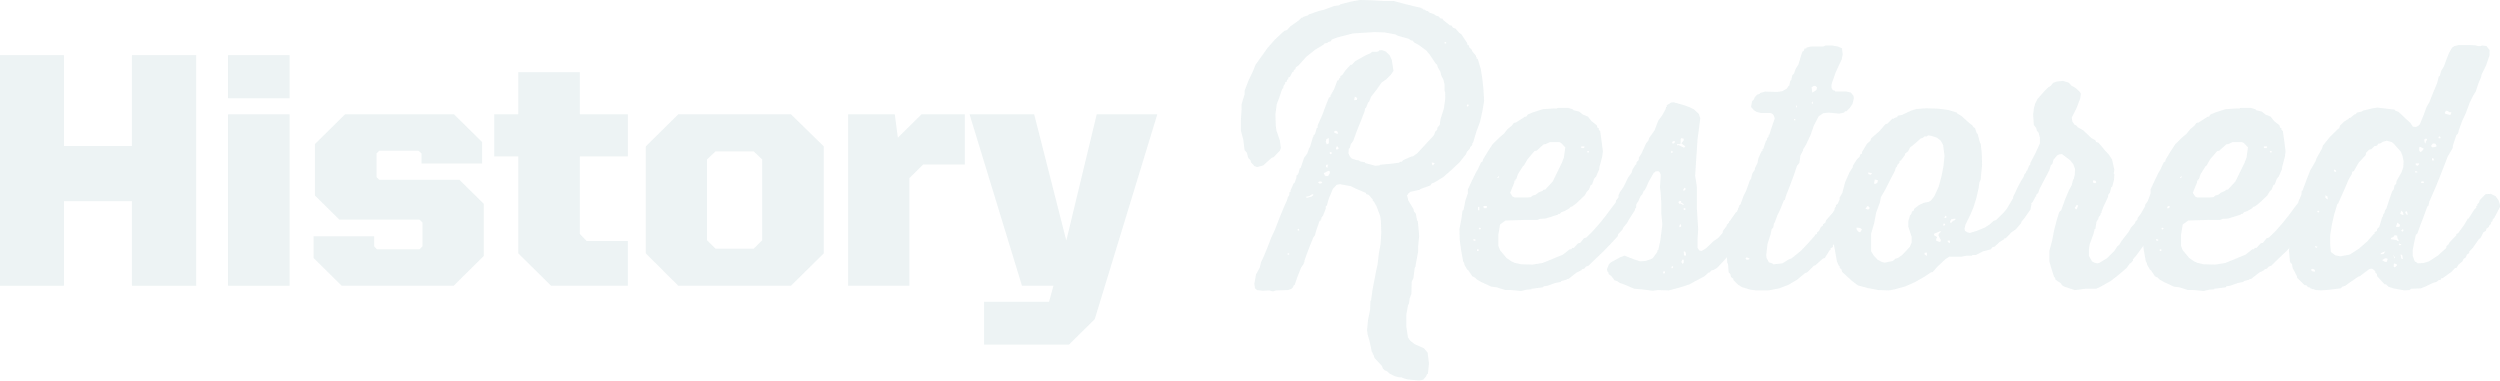<?xml version="1.0" encoding="utf-8"?>
<!-- Generator: Adobe Illustrator 22.1.0, SVG Export Plug-In . SVG Version: 6.00 Build 0)  -->
<svg version="1.0" id="Layer_1" xmlns="http://www.w3.org/2000/svg" xmlns:xlink="http://www.w3.org/1999/xlink" x="0px" y="0px"
	 width="243px" height="37px" viewBox="0 0 243 37" enable-background="new 0 0 243 37" xml:space="preserve">
<g opacity="0.45">
	<path fill="#D6E4E6" d="M0,5.36h6.215v8.836h6.609V5.36h6.247v22.414h-6.247v-8.219H6.215v8.219H0V5.36z"/>
	<path fill="#D6E4E6" d="M22.163,5.36h5.984v4.191h-5.984V5.36z M22.163,27.774V11.11h5.984v16.665H22.163z"/>
	<path fill="#D6E4E6" d="M30.482,25.078v-2.112h5.886v0.975l0.263,0.292h4.143l0.296-0.292v-2.306l-0.296-0.292h-7.793l-2.367-2.339
		v-5.003l2.926-2.891h10.588l2.729,2.696v2.079h-5.886V14.91l-0.296-0.26h-3.814l-0.263,0.26v2.306l0.263,0.26h7.793l2.367,2.339
		v5.068l-2.926,2.891H33.211L30.482,25.078z"/>
	<path fill="#D6E4E6" d="M50.376,24.623v-9.421h-2.335V11.11h2.335V7.017h5.984v4.093h4.669v4.093H56.36v7.537l0.658,0.682h4.012
		v4.353h-7.464L50.376,24.623z"/>
	<path fill="#D6E4E6" d="M62.773,24.623V14.228l3.157-3.119h10.95l3.19,3.119v10.395l-3.19,3.151h-10.95L62.773,24.623z
		 M73.262,24.169l0.822-0.812v-7.861l-0.822-0.78h-3.716l-0.822,0.78v7.861l0.822,0.812H73.262z"/>
	<path fill="#D6E4E6" d="M82.437,11.11h4.538l0.296,2.274l2.302-2.274h4.209v4.873h-4.044l-1.348,1.332v10.46h-5.952V11.11z"/>
	<path fill="#D6E4E6" d="M94.241,11.11h6.28l3.124,12.279l2.959-12.279h5.886l-6.083,19.913l-2.499,2.469h-8.253v-4.158h6.313
		l0.427-1.559h-3.058L94.241,11.11z"/>
	<path fill="#D6E4E6" d="M136.757,18.939l0.132,0.552l0.493,0.812l0.066,0.26l0.164,0.195l0.132,0.682l0.066,0.065l0.098,1.007
		l0.033,0.422l-0.098,1.04v0.487l-0.197,1.04l-0.066,0.422l-0.066,0.097l-0.132,1.007l-0.164,0.357l-0.033,1.169l-0.164,0.455
		l-0.066,0.487l-0.099,0.195l-0.164,0.91v1.137l0.164,1.072l0.23,0.325l0.427,0.325l0.888,0.39l0.362,0.422l0.132,1.04l-0.099,1.007
		l-0.099,0.065l-0.099,0.227l-0.263,0.292L137.941,37l-1.151-0.13l-0.46-0.13l-0.066-0.065h-0.263l-0.394-0.097l-0.526-0.26
		l-0.296-0.26l-0.197-0.065l-0.164-0.162l-0.098-0.26l-0.723-0.78l-0.099-0.325h-0.066v-0.13l-0.099-0.162l-0.23-1.072l-0.164-0.552
		l-0.066-0.455l0.098-1.007l0.197-0.975l0.033-0.845l0.066-0.097l0.132-0.975l0.197-1.04l0.197-1.007l0.099-0.422l0.132-1.104
		l0.164-0.91l0.066-1.104l-0.033-1.104l-0.066-0.487l-0.362-0.975l-0.263-0.455l-0.099-0.065v-0.13l-0.395-0.455l-0.23-0.065
		l-0.066-0.13l-0.987-0.422l-0.46-0.227l-1.052-0.195l-0.329,0.065l-0.362,0.39l-0.394,0.942l-0.197,0.682l-0.099,0.065v0.227
		l-0.263,0.682l-0.164,0.195v0.162h-0.066v0.13h-0.099l-0.329,0.942l-0.132,0.487l-0.164,0.227l-0.329,0.812l-0.362,0.942
		l-0.164,0.487v0.162h-0.066v0.13l-0.263,0.39l-0.362,0.91l-0.263,0.78h-0.066l-0.132,0.26l-0.099,0.097l-0.362,0.13l-1.151,0.032
		l-0.296,0.097l-0.362-0.097l-0.625,0.032l-0.559-0.065l-0.197-0.162l-0.066-0.455l0.164-0.91l0.362-0.65l0.132-0.552l0.263-0.552
		l0.362-0.877l0.362-0.942l0.362-0.78l0.362-0.942l0.394-0.975l0.428-0.975l0.066-0.26l0.131-0.162l0.033-0.325l0.099-0.032v-0.13
		l0.296-0.682l0.099-0.065l0.164-0.455l0.033-0.292h0.099v-0.13h0.066l0.132-0.52l0.099-0.065l0.329-0.975l0.296-0.39l0.197-0.552
		l0.066-0.065l0.296-0.975v-0.065h0.066v-0.162l0.132-0.065l0.164-0.585l0.098-0.065v-0.227l0.428-0.942l0.362-0.975l0.296-0.747
		l0.164-0.13V9.226h0.066v-0.13h0.098V8.933h0.066v-0.13h0.066l0.296-0.78l0.066-0.195l0.132-0.032l0.066-0.195l0.099-0.065v-0.13
		l0.197-0.13l0.263-0.39l0.526-0.585h0.132l0.329-0.357l0.921-0.52l0.625-0.292l0.066-0.097h0.493l0.197-0.065V4.905l0.296-0.032
		l0.362,0.13l0.394,0.39l0.197,0.422l0.164,1.072l-0.263,0.39l-0.427,0.422l-0.46,0.325l-0.46,0.65l-0.559,0.715l-0.197,0.487
		l-0.099,0.097l-0.197,0.487l-0.099,0.097l-0.033,0.227l-0.362,0.942l-0.395,0.975l-0.362,1.007l-0.23,0.292l-0.099,0.39
		l-0.099,0.065l-0.033,0.455l0.132,0.292l0.164,0.195l0.427,0.162l0.296,0.032l0.099,0.097l0.493,0.097v0.065l0.986,0.26
		l0.428-0.032l0.066-0.065l1.052-0.097l0.756-0.097l0.164-0.097h0.132l0.132-0.162l0.822-0.357h0.099l0.428-0.292l1.447-1.559
		l0.197-0.227l0.132-0.357l0.164-0.13l0.033-0.227l0.23-0.292l0.066-0.52l0.329-1.04l0.132-0.942V8.998l-0.066-0.195V8.219
		l-0.099-0.455l-0.23-0.455l-0.066-0.325l-0.263-0.455l-0.066-0.227l-0.164-0.162l-0.559-0.845l-0.329-0.39l-0.756-0.552
		l-0.427-0.227l-0.164-0.195h-0.131l-0.23-0.162l-1.052-0.292l-0.23-0.13l-1.052-0.195l-0.986-0.032l-1.085,0.065l-1.019,0.065
		l-1.019,0.26l-0.493,0.13l-0.526,0.195l-0.131,0.195l-0.197,0.032l-0.099,0.097l-0.296,0.065l-0.066,0.097l-0.855,0.52
		l-0.855,0.682l-0.723,0.812l-0.296,0.227l-0.033,0.162l-0.164,0.097v0.13l-0.132,0.065l-0.23,0.455l-0.164,0.065v0.162
		l-0.132,0.065v0.162l-0.164,0.065v0.13l-0.164,0.227l-0.033,0.227l-0.099,0.065l-0.329,0.975l-0.197,0.487l-0.132,1.007
		l0.033,1.104l0.066,0.487l0.329,0.942l0.099,0.747l-0.099,0.26l-0.592,0.617l-0.23,0.097l-0.789,0.715l-0.592,0.162l-0.263-0.097
		l-0.329-0.357l-0.066-0.227l-0.197-0.195l-0.164-0.552l-0.197-0.195l-0.132-1.04l-0.23-0.877v-1.04l0.066-1.007v-0.52l0.296-0.975
		V8.803l0.362-0.942l0.46-0.975l0.23-0.585l0.559-0.78l0.625-0.877l0.691-0.78l0.756-0.715l0.197-0.162l0.23-0.065l0.329-0.357
		l0.822-0.585l0.263-0.26h0.132V1.657l0.493-0.162l0.099-0.097l0.953-0.325l0.526-0.13l0.953-0.357l0.493-0.065l0.131-0.097
		l0.987-0.26L132.187,0l1.151,0.032l1.118,0.065h1.019l0.954,0.26l1.052,0.26l0.691,0.162v0.065h0.164v0.097h0.164v0.065h0.131
		v0.065h0.164v0.065h0.132v0.097l0.427,0.13l0.23,0.162l0.23,0.065l0.197,0.195l0.197,0.032l0.066,0.13l0.658,0.52h0.132
		l0.164,0.227l0.263,0.097l0.329,0.39l0.23,0.162l0.559,0.845l0.033,0.195h0.099l0.098,0.26l0.164,0.13l0.132,0.26l0.329,0.39v0.13
		h0.066v0.162h0.099l0.296,0.975l0.164,1.04l0.098,0.942l0.066,1.137l-0.164,0.975l-0.23,1.04l-0.362,0.975l-0.296,1.007
		l-0.099,0.13v0.162l-0.197,0.195l-0.066,0.195l-0.23,0.227l-0.132,0.292l-0.625,0.78l-0.756,0.715l-0.822,0.715l-0.855,0.52
		l-0.263,0.097l-0.132,0.195l-0.921,0.325l-0.132,0.097l-0.888,0.195l-0.197,0.162l-0.066,0.13H136.757z M125.15,24.753h0.164v-0.13
		h-0.164V24.753z M126.137,22.414h0.132v-0.162h-0.132V22.414z M127.32,19.036l-0.395,0.097l0.099,0.097l0.493-0.13l0.164-0.162
		l-0.099-0.065l-0.197,0.097L127.32,19.036z M128.142,17.769l0.099,0.065h0.164l0.099-0.065v-0.065l-0.099-0.065h-0.164
		l-0.099,0.065V17.769z M128.669,16.827l0.098,0.227l0.099,0.065h0.23l0.164-0.292v-0.162l-0.132-0.065L128.669,16.827z
		 M128.964,14.033l0.197-0.097v-0.52l-0.23,0.097l-0.066,0.26l0.066,0.195L128.964,14.033z M129.03,16.307l0.033-0.26l0.033,0.032
		v-0.065h-0.164l-0.066,0.097l0.033,0.13L129.03,16.307z M129.26,14.975h0.132l0.098-0.13l-0.23-0.097V14.975z M129.688,12.766v0.13
		l0.23,0.097h0.164l-0.099-0.227l-0.132-0.065l-0.099,0.032L129.688,12.766z M129.852,14.521h0.164l0.099-0.065l-0.066-0.195
		l-0.132-0.032l-0.066,0.227V14.521z M131.628,9.745l0.263-0.032l0.033-0.195l-0.23-0.13l-0.066,0.292V9.745z M139.289,16.08
		l0.164-0.227l-0.296-0.065l0.066,0.26L139.289,16.08z M140.407,4.223h0.164v-0.13h-0.164V4.223z M142.577,10.2v0.13l0.066,0.032
		l0.099-0.065v-0.13l-0.099-0.032v0.032L142.577,10.2z"/>
	<path fill="#D6E4E6" d="M151.324,10.558l0.066-0.065h1.052l0.428,0.13l0.099,0.097l0.526,0.13l0.362,0.292l0.493,0.195l0.329,0.422
		l0.526,0.422l0.066,0.227l0.132,0.065v0.162l0.132,0.097l0.132,0.942l0.132,1.04l-0.066,0.52l-0.263,0.975l-0.033,0.26
		l-0.296,0.682l-0.197,0.227l-0.197,0.552l-0.132,0.065l-0.164,0.422l-0.197,0.195l-0.23,0.39l-0.789,0.747l-0.427,0.325
		l-0.132,0.032l-0.164,0.162l-0.46,0.26l-0.296,0.097l-0.132,0.162h-0.164v0.065l-0.822,0.26l-0.427,0.13l-0.526,0.032l-0.23,0.097
		h-1.019l-1.019,0.032l-1.085,0.032l-0.526,0.39l-0.164,0.975v1.104l0.164,0.422l0.625,0.747l0.46,0.325l0.362,0.162l0.592,0.13
		l1.118,0.032l0.987-0.162l0.954-0.39l1.019-0.422l0.658-0.52h0.164l0.066-0.13h0.164l0.427-0.455l0.197-0.032l0.362-0.455
		l0.23-0.065l0.625-0.617l0.658-0.747l0.625-0.78l0.625-0.845l0.329-0.422l0.033-0.195l0.493-0.617l0.46-0.13l0.46,0.227l0.362,0.26
		l0.197,0.455l-0.033,0.552h-0.066l-0.066,0.227l-0.559,0.877l-0.197,0.357l-0.329,0.39l-0.099,0.227l-0.428,0.455l-0.033,0.195
		l-0.691,0.747l-0.723,0.747l-0.756,0.715l-0.658,0.65l-0.263,0.097l-0.164,0.195l-0.23,0.065l-0.066,0.097l-0.46,0.227
		l-0.789,0.617h-0.164v0.065l-0.526,0.13l-0.066,0.097l-0.526,0.097l-0.723,0.26l-0.395,0.065l-0.066,0.097l-1.019,0.13h-0.099
		v0.065l-0.46,0.032l-0.559,0.13l-1.052-0.097h-0.493l-0.822-0.26l-0.526-0.065l-0.987-0.455l-0.395-0.227l-0.197-0.195l-0.263-0.13
		l-0.395-0.585l-0.099-0.065l-0.263-0.455l-0.033-0.195l-0.099-0.13l-0.197-1.104l-0.132-0.975l-0.033-1.072l0.197-1.007l0.099-0.78
		l0.099-0.065l0.197-0.975l0.23-0.65v-0.39l0.395-0.845l0.395-0.812l0.164-0.26l0.329-0.715l0.132-0.065l0.066-0.227l0.493-0.812
		l0.428-0.65l0.691-0.682l0.395-0.325l0.362-0.455l0.394-0.325l0.23-0.292l0.197-0.032l0.855-0.552l0.164-0.032l0.132-0.195
		l0.46-0.195l1.019-0.325l1.019-0.065H151.324z M143.433,23.292l-0.197-0.065l-0.033,0.13l0.132,0.065l0.099-0.065V23.292z
		 M143.564,24.396h0.164v-0.162h-0.164V24.396z M143.663,20.433h0.132v-0.325h-0.132V20.433z M143.729,22.252l0.132,0.065
		l0.098-0.13l-0.164-0.065L143.729,22.252z M144.189,20.043l0.033,0.195h0.263l0.066-0.195l-0.296-0.032L144.189,20.043z
		 M145.669,17.119l-0.164,0.195l0.164-0.032l0.033-0.162H145.669z M151.555,13.806h-0.888l-0.428,0.195l-0.197,0.032l-0.691,0.617
		l-0.197,0.032l-0.691,0.812l-0.329,0.585l-0.098,0.065l-0.493,0.78l-0.164,0.487h-0.066v0.13h-0.099l-0.033,0.227l-0.395,0.975
		l0.23,0.357l0.197,0.097h1.184l0.395-0.032l0.197-0.162l0.263-0.065l0.296-0.227l0.395-0.162l0.066-0.097l0.197-0.032l0.723-0.78
		l0.428-0.877l0.46-0.942l0.197-0.52l0.132-0.975l-0.395-0.422L151.555,13.806z M153.692,14.391h0.263l0.066-0.097l-0.033-0.065
		h-0.296V14.391z M154.284,14.813h0.164v-0.13h-0.164V14.813z"/>
	<path fill="#D6E4E6" d="M165.234,24.364l0.164,0.032l0.427-0.26l0.756-0.715l0.428-0.292l0.427-0.487l0.033-0.195l0.362-0.487
		l0.033-0.13l0.197-0.195v-0.13h0.066l0.592-0.845l0.164-0.13V20.4h0.066v-0.162h0.066l0.066-0.292h0.066l0.23-0.455l0.329-0.455
		l0.427-0.195h0.296l0.263,0.097l0.559,0.52l0.066,0.52l-0.033,0.195l-0.559,1.007l-0.46,0.812l-0.395,0.422l-0.263,0.422
		l-0.132,0.065v0.13h-0.066v0.162h-0.099l-0.164,0.357l-0.691,0.78l-0.658,0.747l-0.723,0.78l-0.197,0.195l-0.329,0.195
		l-0.197,0.032l-0.164,0.195l-0.132,0.032l-0.395,0.357l-0.921,0.487l-0.526,0.292l-1.019,0.325l-0.987,0.26l-1.052-0.032
		l-0.526,0.065l-0.987-0.13l-0.789-0.065l-0.921-0.39l-0.526-0.195l-0.23-0.162l-0.23-0.065l-0.329-0.422l-0.263-0.195v-0.13
		l-0.099-0.097l-0.066-0.227l0.197-0.487l0.197-0.195l0.888-0.487l0.428-0.162l0.921,0.357l0.592,0.195l0.493-0.032l0.526-0.162
		l0.23-0.13l0.427-0.585l0.033-0.195h0.066l0.197-0.91l0.197-1.559l-0.099-1.04v-1.007l-0.066-1.072l-0.066-0.487l0.066-1.007v-0.26
		l-0.098-0.227l-0.132-0.097l-0.263,0.032l-0.197,0.162l-0.46,0.812l-0.263,0.585l-0.131,0.26l-0.099,0.065l-0.132,0.325
		l-0.197,0.227l-0.197,0.455l-0.329,0.455l-0.23,0.13l-0.592-0.065l-0.559-0.26v-0.162l-0.099-0.065l-0.132-0.552l0.132-0.325
		l0.362-0.52l0.46-0.942l0.329-0.455l0.098-0.325l0.263-0.422l0.099-0.065l0.033-0.227l0.197-0.195l0.033-0.26l0.263-0.422
		l0.427-0.942l0.23-0.292l0.066-0.227l0.526-0.747l0.362-0.942l0.362-0.487l0.362-0.65l0.033-0.195h0.066v-0.162l0.427-0.26
		l0.23-0.032l1.052,0.292l0.526,0.195l0.395,0.195l0.493,0.455l0.132,0.422l-0.132,1.072l-0.132,0.975l-0.066,1.04l-0.066,0.942
		l-0.066,1.072l-0.033,0.487l0.164,1.04v2.079l0.132,2.079l-0.066,1.007v0.78l0.164,0.26L165.234,24.364z M161.65,26.572h0.164
		l0.033-0.162l-0.132-0.065l-0.066,0.162V26.572z M162.406,14.813l0.132,0.065l0.066-0.13l-0.132-0.097l-0.033,0.097L162.406,14.813
		z M162.472,25.923v0.13l0.066,0.032l0.099-0.097l-0.033-0.13L162.472,25.923z M162.538,13.936h0.164l0.131-0.162l-0.098-0.065
		l-0.132,0.032l-0.066,0.097V13.936z M163.36,13.936l-0.066,0.065h-0.263l-0.033,0.13l0.164-0.032l0.526,0.26l0.132-0.13
		l-0.395-0.292l0.23-0.292v-0.162l-0.23-0.065l-0.066,0.097V13.936z M163.524,19.751l-0.164-0.097l0.066-0.097l-0.164-0.032
		l-0.132,0.13l0.099,0.162l0.099-0.032l0.329,0.162l-0.033-0.13l-0.066-0.032L163.524,19.751z M163.228,22.09l0.132-0.032
		l0.066-0.097l-0.066-0.162h-0.066l-0.066,0.195V22.09z M163.59,25.63l0.066-0.097v-0.292h-0.132l-0.098,0.227l0.098,0.162H163.59z
		 M163.59,18.484l0.099,0.065l0.164-0.162v-0.065l-0.132-0.065l-0.099,0.162L163.59,18.484z M163.656,20.4h0.164v-0.162h-0.164V20.4
		z M163.886,24.818l-0.033-0.26l-0.066-0.097l-0.132-0.032l0.033,0.39l0.099,0.032L163.886,24.818z"/>
	<path fill="#D6E4E6" d="M179.044,4.71l0.066,0.585l-0.099,0.487l-0.427,0.91l-0.164,0.357l-0.329,0.942l-0.066,0.227v0.325
		l0.132,0.227l0.164,0.032l0.066,0.097h1.085l0.428,0.097l0.263,0.325l0.033,0.227l-0.132,0.552l-0.263,0.39l-0.329,0.325h-0.132
		l-0.098,0.13l-0.46,0.097l-1.052-0.097l-0.526,0.065l-0.427,0.292l-0.46,0.877l-0.329,0.942l-0.46,0.975l-0.263,0.422v0.097
		L175,15.105l-0.099,0.715l-0.23,0.292l-0.296,0.877l-0.362,0.975l-0.395,1.007l-0.132,0.455l-0.099,0.065l-0.395,0.975l-0.23,0.455
		l-0.263,0.715l-0.066,0.065l-0.066,0.39l-0.164,0.195l-0.099,0.487l-0.296,0.91l-0.132,1.104l0.033,0.292l0.23,0.422l0.329,0.097
		l0.099,0.097l0.888-0.097l0.625-0.39l0.263-0.097l0.888-0.715l0.625-0.65l0.723-0.812l0.066-0.13l0.164-0.065v-0.13l0.197-0.162
		l0.197-0.39l0.197-0.13v-0.13l0.23-0.162l0.066-0.227l0.658-0.747l0.164-0.26v-0.162h0.066v-0.13h0.066v-0.162l0.197-0.162
		l0.099-0.26l0.395-0.552l0.625-0.13l0.526,0.195l0.394,0.487l0.033,0.487l-0.098,0.357l-0.296,0.455l-0.23,0.227l-0.066,0.227
		l-0.164,0.065l-0.033,0.195l-0.197,0.097l-0.033,0.227l-0.263,0.487v0.13l-0.625,0.78l-0.559,0.585v0.162l-0.23,0.13v0.162h-0.066
		l-0.493,0.78l-0.197,0.065l-0.723,0.65l-0.132,0.032l-0.658,0.65l-0.197,0.065l-0.789,0.65l-0.822,0.487l-0.921,0.357l-1.052,0.195
		h-1.151l-0.559-0.065l-0.855-0.26l-0.362-0.227l-0.46-0.455v-0.13l-0.23-0.162l-0.066-0.292l-0.164-0.162l-0.066-0.877h-0.066
		l-0.066-1.072l0.132-1.007v-0.227l0.066-0.097l0.066-0.52l0.099-0.065l0.362-1.007l0.329-1.007l0.132-0.487h0.066v-0.162h0.066
		l0.329-0.91l0.263-0.52l0.329-0.942l0.131-0.195l0.132-0.52l0.23-0.357l0.033-0.195l0.23-0.455l0.098-0.487l0.296-0.65l0.099-0.065
		v-0.162h0.066l0.263-0.78l0.099-0.097v-0.13l0.164-0.227v-0.162h0.066l0.296-0.91l0.23-0.65l-0.066-0.26l-0.132-0.195l-0.197-0.097
		h-0.954l-0.394-0.097l-0.263-0.162l-0.296-0.325l0.099-0.552l0.164-0.162l0.099-0.227l0.23-0.26l0.23-0.065l0.066-0.097l0.493-0.13
		l1.151,0.032l0.493-0.065l0.46-0.26l0.132-0.227l0.099-0.065l0.099-0.455l0.099-0.097l0.099-0.455l0.164-0.162l0.164-0.455
		l0.263-0.422l0.263-0.877l0.131-0.39l0.132-0.065l0.066-0.227h0.164l0.033-0.097l0.46-0.097h1.151l0.23-0.097h0.658l0.559,0.097
		l0.362,0.162L179.044,4.71z M169.673,25.176l0.099,0.065h0.164l0.099-0.065v-0.065l-0.263-0.097l-0.099,0.097V25.176z
		 M174.375,11.694h0.131v-0.13h-0.131V11.694z M174.671,10.46v-0.227l-0.099,0.065l0.033,0.13L174.671,10.46z M176.447,8.836
		l0.131-0.13l0.033-0.227l-0.164-0.13h-0.132l-0.23,0.13l0.066,0.52l0.23-0.13L176.447,8.836z M176.151,10.103l0.066-0.065v-0.13
		l-0.066-0.032l-0.066,0.065l0.066,0.065l-0.066,0.032L176.151,10.103z"/>
	<path fill="#D6E4E6" d="M178.814,20.076v-0.877l0.263-0.455l0.263-1.007l0.427-0.975l0.329-0.52v-0.13l0.395-0.617l0.263-0.26
		l0.066-0.227l0.164-0.065v-0.162l0.493-0.812l0.329-0.292l0.066-0.227l0.789-0.682l0.592-0.682l0.197-0.065l0.493-0.487h0.164
		v-0.065h0.132v-0.065h0.164l0.066-0.162l0.394-0.065l0.888-0.422l0.526-0.162l0.954-0.065l1.118,0.032l1.019,0.13l0.855,0.26v0.065
		l0.428,0.26l0.756,0.682l0.296,0.227l0.132,0.195l0.132,0.065l0.164,0.487l0.098,0.097l0.23,0.877l0.066,0.065l0.099,0.942
		l0.033,1.104l-0.099,1.007l-0.033,0.422l-0.132,0.292l-0.066,0.52l-0.23,1.007l-0.296,0.942l-0.296,0.682l-0.46,0.942l-0.099,0.422
		l0.066,0.195l0.197,0.13l0.263,0.065l0.658-0.195l0.789-0.325l0.46-0.292l0.394-0.357l0.263-0.097l0.723-0.715l0.296-0.357
		l0.559-0.942l0.296-0.357l0.23-0.13h0.559l0.427,0.292l0.197,0.227l0.132,0.487l-0.099,0.487l-0.592,0.845l-0.296,0.357v0.097
		l-0.526,0.617l-0.427,0.292l-0.559,0.585h-0.132l-0.033,0.097l-0.428,0.26l-0.493,0.455l-0.23,0.065l-0.131,0.195l-0.756,0.195
		l-0.691,0.357h-0.362v0.065h-0.526l-0.526,0.097h-1.184l-0.395,0.26l-0.789,0.747l-0.427,0.487l-0.164,0.032l-0.691,0.455
		l-0.855,0.487l-0.954,0.422l-1.052,0.292l-0.526,0.097l-1.019-0.032l-1.052-0.195l-0.954-0.26l-0.559-0.422l-0.822-0.747
		l-0.164-0.162l-0.033-0.195l-0.197-0.195v-0.13l-0.099-0.097l-0.164-0.39l-0.197-1.104l-0.164-0.877l-0.033-0.52l0.164-1.007
		l0.132-1.072l0.099-0.325l0.197-0.195v-0.195L178.814,20.076z M180.82,22.577l0.164-0.292l-0.197-0.13l-0.329-0.032v0.162
		l0.132,0.195l0.164,0.097H180.82z M181.346,20.303l0.23,0.065l0.131-0.065V20.14l-0.164-0.13l-0.197,0.227V20.303z M181.938,16.827
		l-0.362-0.065l0.033,0.162l0.23,0.065l0.099-0.097V16.827z M187.067,13.254l-0.197,0.162l-0.164,0.032l-0.822,0.715l-0.197,0.13
		l-0.23,0.422l-0.296,0.227v0.13l-0.395,0.52l-0.132,0.065v0.162l-0.197,0.195l-0.066,0.195l-0.099,0.097l-0.099,0.325l-0.46,0.877
		l-0.46,0.91l-0.427,0.747l-0.099,0.52l-0.362,0.975l-0.197,1.04l-0.296,1.007v1.722l0.263,0.422l0.362,0.39l0.428,0.227
		l0.263,0.065l0.789-0.162l0.263-0.227l0.23-0.065l0.427-0.292l0.756-0.812l0.164-0.422v-0.52l-0.329-1.007v-0.52l0.164-0.552
		l0.132-0.162l0.066-0.227l0.197-0.13v-0.13l0.46-0.357l0.46-0.227l0.493-0.097l0.23-0.13l0.329-0.422l0.428-0.942l0.263-0.975
		l0.197-1.007l0.099-1.007l-0.132-1.04l-0.23-0.422l-0.362-0.292l-0.592-0.195l-0.296-0.032l-0.099,0.097H187.067z M182.168,17.867
		h0.164l0.164-0.13l0.033-0.227l-0.296-0.065l-0.066,0.325V17.867z M187.297,24.851v-0.292h-0.23v0.162l0.164,0.13H187.297z
		 M187.988,22.739v0.13l0.23,0.13l0.066,0.097l-0.066,0.065l-0.033,0.227l0.329,0.13l0.132-0.065v-0.13l-0.23-0.455l0.033-0.13
		l0.164-0.162l0.033-0.13l-0.625,0.26L187.988,22.739z M188.876,21.927h0.132l0.066-0.13l-0.132-0.097l-0.066,0.162V21.927z
		 M189.007,21.18h0.164l0.033-0.13l-0.099-0.097l-0.099,0.162V21.18z M189.533,23.616v-0.227h-0.23l0.033,0.13l0.131,0.097H189.533z
		 M189.533,21.635h0.164l0.132-0.162l0.23-0.097v-0.13l-0.395,0.065l-0.132,0.26V21.635z"/>
	<path fill="#D6E4E6" d="M206.27,23.357l0.625-0.812l0.263-0.455l0.362-0.39l0.066-0.195l0.164-0.13l0.033-0.195l0.296-0.39
		l0.427-0.747v-0.13l0.592-0.845l0.329-0.195l0.526,0.065l0.263,0.097l0.493,0.52v0.487l-0.197,0.52l-0.362,0.52l-0.033,0.13
		l-0.099,0.065l-0.033,0.162h-0.066v0.162h-0.066v0.13h-0.099l-0.033,0.227L209,22.772l-0.098,0.097l-0.066,0.227l-0.559,0.877
		l-0.592,0.812l-0.362,0.422v0.13l-0.23,0.26h-0.066l-0.329,0.455l-0.756,0.65l-0.789,0.617l-0.987,0.552l-0.427,0.195h-1.052
		l-1.019,0.13l-0.987-0.325l-0.23-0.13l-0.164-0.227l-0.493-0.325l-0.033-0.195l-0.099-0.065l-0.329-1.04l-0.132-0.487v-1.04
		l0.263-0.942l0.197-1.04l0.263-1.007l0.23-0.747l0.197-0.195l0.362-1.007l0.395-0.942l0.263-0.487l0.132-0.52l0.066-0.065
		l0.099-0.422l0.033-0.552l-0.164-0.455l-0.296-0.39l-0.822-0.617l-0.263,0.032l-0.197,0.097l-0.362,0.422l-0.099,0.39l-0.164,0.162
		l-0.132,0.455l-0.46,0.877l-0.493,0.942l-0.132,0.39l-0.197,0.195v0.162h-0.066l-0.263,0.52l-0.197,0.195l-0.099,0.227
		l-0.197,0.097l-0.559-0.032l-0.362-0.097l-0.493-0.617v-0.26l0.46-0.975l0.296-0.552l0.263-0.422l0.066-0.227l0.164-0.195
		l0.033-0.162h0.066l0.197-0.487l0.099-0.097l0.033-0.195l0.493-0.942l0.428-0.942v-0.552l-0.132-0.487l-0.164-0.195l-0.066-0.26
		l-0.23-0.292l-0.066-1.007l0.066-0.585l0.131-0.487l0.23-0.455l0.691-0.78l0.362-0.357l0.23-0.13l0.23-0.292l0.362-0.13
		l0.592-0.065l0.526,0.162l0.197,0.162l0.033,0.097l0.46,0.26l0.394,0.357l0.132,0.195l-0.066,0.487l-0.362,0.942l-0.46,0.91
		l0.066,0.39l0.23,0.325l0.132,0.032l0.164,0.195l0.526,0.292l0.789,0.747l0.394,0.227l0.066,0.162l0.23,0.065l0.658,0.78
		l0.362,0.39l0.296,0.455l0.23,1.007l-0.066,0.357l0.066,0.097l-0.033,0.52l-0.164,0.65l-0.099,0.065l-0.132,0.52l-0.164,0.227
		l-0.033,0.227l-0.427,0.91l-0.197,0.487v0.13h-0.066l-0.033,0.195l-0.164,0.195l-0.066,0.227l-0.164,0.26l-0.099,0.682h-0.066
		l-0.132,0.52l-0.362,0.975l-0.066,0.487v0.65l0.296,0.52l0.23,0.13l0.296,0.065l0.164-0.032l0.756-0.455l0.723-0.715l0.296-0.455
		l0.197-0.162l0.23-0.39L206.27,23.357z M201.864,20.335l0.131-0.357l-0.131-0.065l-0.197,0.292l0.099,0.13H201.864z
		 M203.739,17.769v-0.13l-0.099-0.097h-0.197v0.162l0.066,0.097h0.164L203.739,17.769z"/>
	<path fill="#D6E4E6" d="M217.681,10.558l0.066-0.065h1.052l0.428,0.13l0.099,0.097l0.526,0.13l0.362,0.292l0.493,0.195l0.329,0.422
		l0.526,0.422l0.066,0.227l0.132,0.065v0.162l0.132,0.097l0.132,0.942l0.132,1.04l-0.066,0.52l-0.263,0.975l-0.033,0.26
		l-0.296,0.682l-0.197,0.227l-0.197,0.552l-0.132,0.065l-0.164,0.422l-0.197,0.195l-0.23,0.39l-0.789,0.747l-0.427,0.325
		l-0.132,0.032l-0.164,0.162l-0.46,0.26l-0.296,0.097l-0.132,0.162h-0.164v0.065l-0.822,0.26l-0.427,0.13l-0.526,0.032l-0.23,0.097
		h-1.019l-1.019,0.032l-1.085,0.032l-0.526,0.39l-0.164,0.975v1.104l0.164,0.422l0.625,0.747l0.46,0.325l0.362,0.162l0.592,0.13
		l1.118,0.032l0.987-0.162l0.954-0.39l1.019-0.422l0.658-0.52h0.164l0.066-0.13h0.164l0.427-0.455l0.197-0.032l0.362-0.455
		l0.23-0.065l0.625-0.617l0.658-0.747l0.625-0.78l0.625-0.845l0.329-0.422l0.033-0.195l0.493-0.617l0.46-0.13l0.46,0.227l0.362,0.26
		l0.197,0.455l-0.033,0.552h-0.066l-0.066,0.227l-0.559,0.877l-0.197,0.357l-0.329,0.39l-0.099,0.227l-0.428,0.455l-0.033,0.195
		l-0.691,0.747l-0.723,0.747l-0.756,0.715l-0.658,0.65l-0.263,0.097l-0.164,0.195l-0.23,0.065l-0.066,0.097l-0.46,0.227
		l-0.789,0.617h-0.164v0.065l-0.526,0.13l-0.066,0.097l-0.526,0.097l-0.723,0.26l-0.394,0.065l-0.066,0.097l-1.019,0.13h-0.099
		v0.065l-0.46,0.032l-0.559,0.13l-1.052-0.097h-0.493l-0.822-0.26l-0.526-0.065l-0.987-0.455l-0.395-0.227l-0.197-0.195l-0.263-0.13
		l-0.395-0.585l-0.099-0.065l-0.263-0.455l-0.033-0.195l-0.099-0.13l-0.197-1.104l-0.132-0.975l-0.033-1.072l0.197-1.007l0.099-0.78
		l0.099-0.065l0.197-0.975l0.23-0.65v-0.39l0.395-0.845l0.394-0.812l0.164-0.26l0.329-0.715l0.132-0.065l0.066-0.227l0.493-0.812
		l0.428-0.65l0.691-0.682l0.394-0.325l0.362-0.455l0.395-0.325l0.23-0.292l0.197-0.032l0.855-0.552l0.164-0.032l0.132-0.195
		l0.46-0.195l1.019-0.325l1.019-0.065H217.681z M209.789,23.292l-0.197-0.065l-0.033,0.13l0.132,0.065l0.099-0.065V23.292z
		 M209.921,24.396h0.164v-0.162h-0.164V24.396z M210.019,20.433h0.132v-0.325h-0.132V20.433z M210.085,22.252l0.132,0.065
		l0.098-0.13l-0.164-0.065L210.085,22.252z M210.545,20.043l0.033,0.195h0.263l0.066-0.195l-0.296-0.032L210.545,20.043z
		 M212.025,17.119l-0.164,0.195l0.164-0.032l0.033-0.162H212.025z M217.911,13.806h-0.888l-0.428,0.195l-0.197,0.032l-0.691,0.617
		l-0.197,0.032l-0.691,0.812l-0.329,0.585l-0.098,0.065l-0.493,0.78l-0.164,0.487h-0.066v0.13h-0.099l-0.033,0.227l-0.395,0.975
		l0.23,0.357l0.197,0.097h1.184l0.395-0.032l0.197-0.162l0.263-0.065l0.296-0.227l0.395-0.162l0.066-0.097l0.197-0.032l0.723-0.78
		l0.428-0.877l0.46-0.942l0.197-0.52l0.132-0.975l-0.395-0.422L217.911,13.806z M220.048,14.391h0.263l0.066-0.097l-0.033-0.065
		h-0.296V14.391z M220.64,14.813h0.164v-0.13h-0.164V14.813z"/>
	<path fill="#D6E4E6" d="M234.977,25.598l0.592-0.032l0.526-0.162l0.855-0.552l0.723-0.65l0.099-0.097l0.033-0.195l0.197-0.162
		l0.099-0.195l0.658-0.682v-0.13l0.164-0.065l0.592-0.812l0.362-0.617h0.066l0.559-0.877l0.197-0.195v-0.162h0.099v-0.162
		l0.164-0.162l0.066-0.227l0.559-0.585l0.526-0.032l0.46,0.227l0.296,0.422L243,19.913v0.195l-0.559,1.072l-0.164,0.162v0.13
		l-0.164,0.162v0.13l-0.164,0.162l-0.033,0.13l-0.23,0.162l-0.066,0.227l-0.23,0.13l-0.296,0.585l-0.131,0.065l-0.592,0.845
		l-0.362,0.39v0.13l-0.23,0.162l-0.098,0.26l-0.23,0.162l-0.099,0.227l-0.394,0.325l-0.197,0.325h-0.132l-0.329,0.357l-0.855,0.617
		l-0.164,0.032l-0.033,0.13l-0.197,0.032l-0.197,0.162l-0.395,0.13l-0.756,0.357l-0.395,0.162l-0.921,0.032l-0.197,0.13
		l-0.493,0.032l-1.052-0.195l-0.493-0.162l-0.23-0.227h-0.132l-0.723-0.78l-0.033-0.227l-0.164-0.162v-0.13l-0.296-0.227
		l-0.263,0.032l-0.789,0.585l-0.099,0.097l-0.197,0.065l-0.855,0.585l-0.395,0.292l-0.296,0.097l-0.164,0.162l-1.085,0.13
		l-0.789,0.065l-0.559-0.032l-0.23-0.097h-0.164v-0.065h-0.132v-0.065l-0.23-0.065l-0.131-0.162l-0.197-0.032l-0.723-0.715v-0.13
		l-0.427-0.812l-0.066-0.39l-0.132-0.097l-0.066-0.195l-0.099-1.007l0.132-1.04l0.066-0.812l0.099-0.065l0.197-1.04l0.263-0.975
		l0.263-1.04l0.197-0.487l0.033-0.357h0.066l0.362-0.975l0.395-1.007l0.526-0.91l0.066-0.227l0.526-0.942l0.132-0.357l0.658-0.812
		l0.756-0.747l0.164-0.13l0.066-0.227l0.394-0.39l0.428-0.26l0.066-0.097h0.099l0.394-0.325l0.132-0.032l0.132-0.162l0.46-0.097
		l0.132-0.097l0.953-0.227l0.46-0.065l1.052,0.13l0.592,0.065l0.066,0.097l0.329,0.13l0.756,0.715l0.395,0.357l0.23,0.357
		l0.296,0.032l0.23-0.097l0.164-0.162l0.394-0.975l0.263-0.715l0.263-0.455l0.362-0.91l0.394-0.942l0.164-0.65l0.099-0.065
		l0.132-0.487l0.263-0.422l0.296-0.812l0.197-0.487l0.296-0.52l0.23-0.162l0.428-0.097h1.151l0.493,0.032l0.197,0.065h0.329
		l0.066-0.065l0.46,0.065l0.296,0.39V5.36l-0.329,0.975l-0.46,0.942l-0.033,0.227l-0.23,0.52l-0.296,0.877l-0.263,0.422
		l-0.329,0.682l-0.362,0.975l-0.362,0.78l-0.329,0.91l-0.066,0.292l-0.164,0.162l-0.329,0.975l-0.033,0.292l-0.493,0.845
		l-0.362,0.942l-0.395,1.007l-0.394,0.975l-0.395,0.91l-0.23,0.52l-0.099,0.422l-0.099,0.065l-0.329,0.91l-0.362,0.942l-0.263,0.747
		l-0.164,0.162l-0.197,0.91l-0.099,0.552v0.585l0.197,0.52l0.23,0.13L234.977,25.598z M224.619,26.248l0.164,0.13l0.23,0.032v-0.162
		l-0.197-0.13l-0.164,0.065L224.619,26.248z M225.079,24.071h0.132l0.033-0.097l-0.23-0.065l0.033,0.097L225.079,24.071z
		 M225.211,20.595l0.164,0.065l0.066-0.13l-0.132-0.065l-0.066,0.097L225.211,20.595z M226.263,19.361l-0.033-0.26l-0.197-0.13v0.26
		l0.164,0.13H226.263z M228.434,24.721l0.855-0.552l0.789-0.682l0.625-0.715l0.099-0.032v-0.162l0.23-0.13l0.033-0.195l0.197-0.195
		l0.296-0.975l0.066-0.032l0.033-0.227l0.099-0.097l0.066-0.26l0.132-0.195l0.23-0.715l0.329-0.942l0.164-0.227l0.066-0.357
		l0.164-0.162l0.033-0.26l0.493-0.877l0.164-0.487l0.033-0.552l-0.099-0.52l-0.164-0.422l-0.691-0.78l-0.197-0.162l-0.493-0.13
		l-0.362,0.097l-0.263,0.162l-0.197,0.032l-0.132,0.195l-0.23,0.032l-0.296,0.292l-0.23,0.065l-0.296,0.292l-0.033,0.227
		l-0.691,0.747l-0.46,0.812l-0.164,0.065l-0.033,0.227l-0.296,0.487l-0.428,1.007l-0.395,0.877l-0.197,0.455l-0.099,0.097
		l-0.296,0.975l-0.23,1.007l-0.164,1.04v0.91l0.066,0.715l0.428,0.325l0.493,0.097l0.888-0.162L228.434,24.721z M227.085,16.697
		l-0.033-0.13l-0.132-0.097l-0.066,0.097l0.033,0.097l0.099,0.032H227.085z M231.557,24.558l-0.132,0.032l-0.033,0.13l0.296-0.032
		l0.164-0.26l-0.263,0.097L231.557,24.558z M231.557,25.306l0.23,0.13l0.197,0.032l0.099-0.292l-0.099-0.065h-0.164l-0.23,0.13
		L231.557,25.306z M232.741,22.869l-0.098,0.162l-0.23,0.097l-0.033,0.13l0.526,0.065l0.197,0.13l0.066-0.097l-0.132-0.195
		l-0.033-0.26l-0.197-0.032H232.741z M232.807,25.078l-0.132-0.26l-0.066,0.032l0.066,0.032l0.033,0.227L232.807,25.078z
		 M232.675,25.955l0.099,0.032l0.197-0.162v-0.13l-0.23-0.097l-0.066,0.097V25.955z M232.905,22.057h0.263l0.099-0.065V21.83
		l-0.23-0.195l-0.132,0.325V22.057z M233.398,23.746l-0.197-0.065l-0.033,0.065l0.066,0.097l0.164-0.032V23.746z M233.629,20.888
		l-0.066-0.26l-0.164-0.162L233.3,20.79l0.23,0.097H233.629z M233.563,25.176l-0.066-0.39l-0.164-0.065l0.066,0.39l0.099,0.065
		H233.563z M233.398,22.447l0.164,0.065l0.066-0.162l-0.132-0.065l-0.066,0.097L233.398,22.447z M234.023,20.888l-0.033-0.26
		l-0.066-0.097l-0.099,0.032l-0.033,0.13l0.164,0.195H234.023z M234.747,16.762h0.23l-0.033-0.097l-0.197-0.032V16.762z
		 M235.141,15.885h-0.329v0.162l0.197,0.065l0.132-0.162V15.885z M235.207,14.781l0.132-0.032l0.197-0.195l0.033-0.13l-0.362-0.162
		l-0.066,0.097v0.26l0.066,0.097V14.781z M235.339,17.802l0.263-0.032l0.033-0.097l-0.23-0.065l-0.066,0.097V17.802z
		 M235.634,13.546l0.033,0.292l0.132,0.13l-0.033-0.162l0.164-0.26l-0.132-0.097l-0.099,0.097H235.634z M236.325,14.261l0.099,0.065
		l0.263-0.032l0.164-0.097l-0.132-0.227l-0.23-0.032l-0.164,0.162V14.261z M236.391,15.593h0.23l-0.099-0.195l-0.132-0.032V15.593z
		 M237.213,13.449v-0.13l-0.099-0.065l-0.099,0.065l0.033,0.13H237.213z M237.64,11.045l0.493,0.13l0.099-0.065l0.033-0.227
		l-0.164,0.032l-0.197-0.13l-0.164-0.032l-0.099,0.195V11.045z"/>
</g>
</svg>
